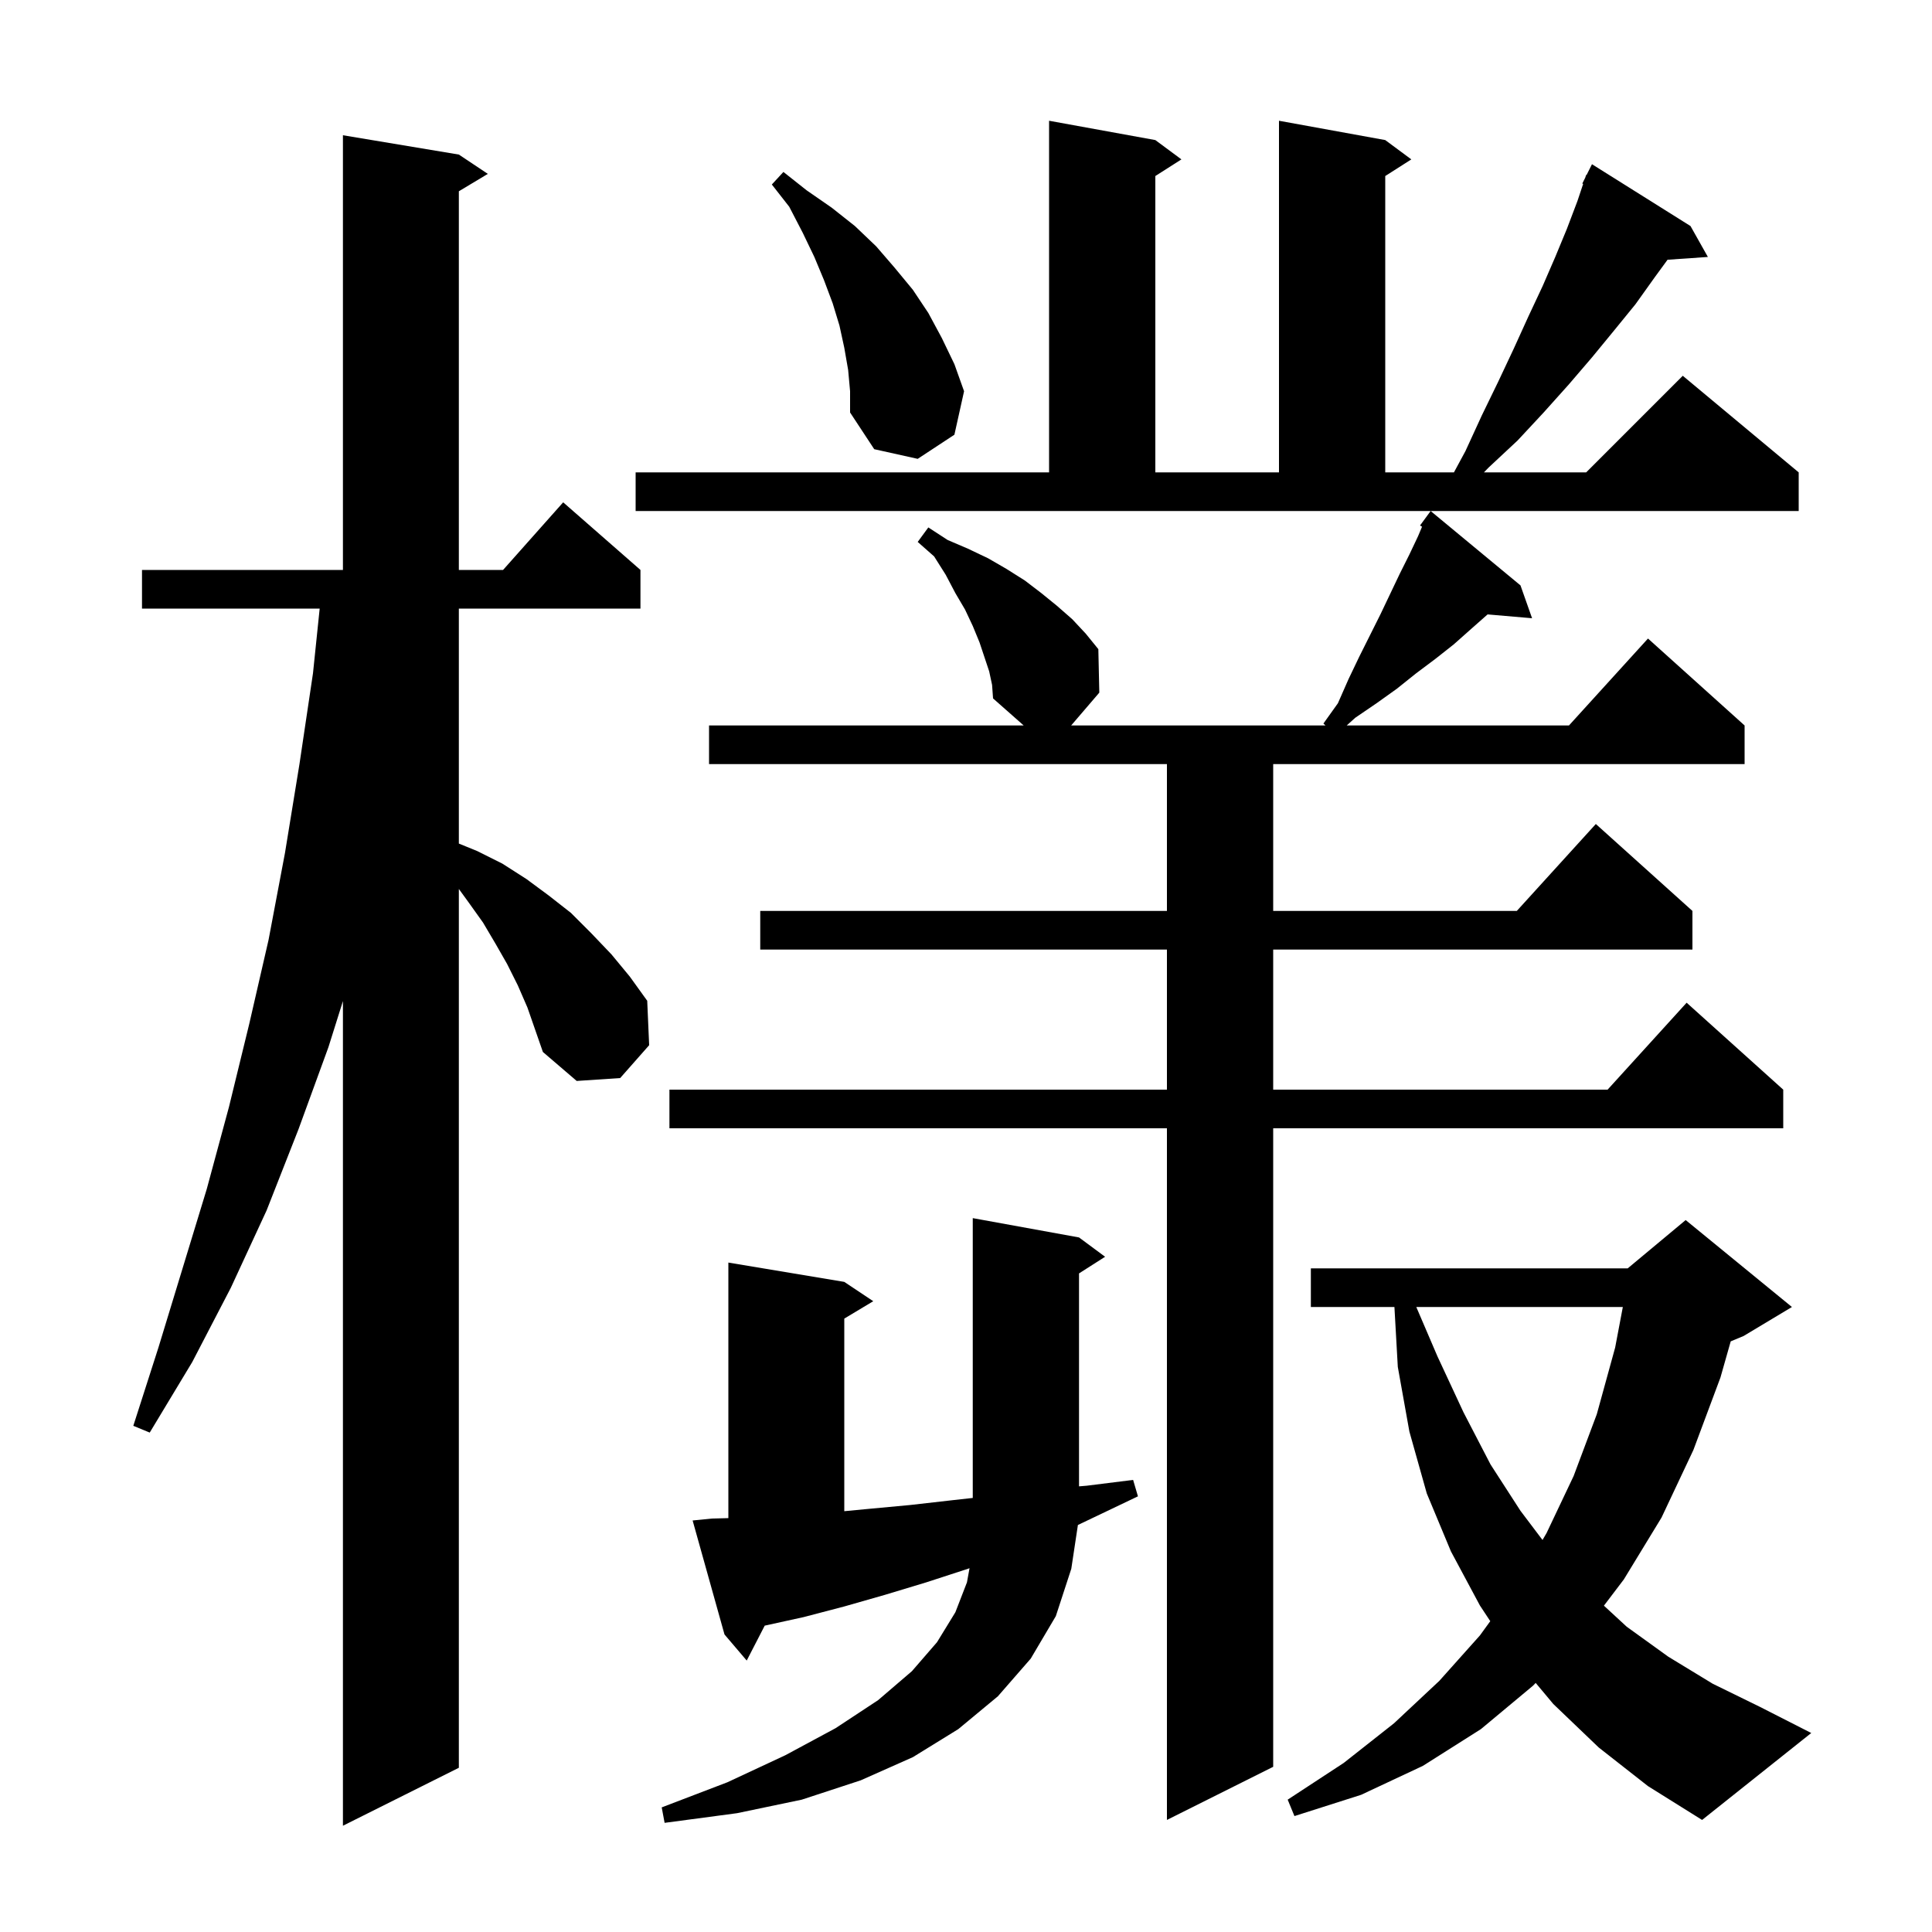 <svg xmlns="http://www.w3.org/2000/svg" xmlns:xlink="http://www.w3.org/1999/xlink" version="1.1" baseProfile="full" viewBox="0 0 200 200" width="200" height="200"><g fill="currentColor"><path d="M 53.6 102.0 L 52.5 99.8 L 51.3 97.7 L 50.0 95.5 L 48.5 93.4 L 47.5 92.025 L 47.5 183.0 L 35.5 189.0 L 35.5 103.632 L 34.0 108.4 L 30.9 116.9 L 27.6 125.3 L 23.9 133.3 L 19.9 141.0 L 15.5 148.3 L 13.8 147.6 L 16.4 139.5 L 21.4 123.1 L 23.7 114.6 L 25.8 106.0 L 27.8 97.3 L 29.5 88.3 L 31.0 79.1 L 32.4 69.7 L 33.093 63.0 L 14.7 63.0 L 14.7 59.0 L 35.5 59.0 L 35.5 14.0 L 47.5 16.0 L 50.5 18.0 L 47.5 19.8 L 47.5 59.0 L 52.078 59.0 L 58.3 52.0 L 66.3 59.0 L 66.3 63.0 L 47.5 63.0 L 47.5 87.326 L 49.4 88.1 L 52.0 89.4 L 54.5 91.0 L 56.8 92.7 L 59.1 94.5 L 61.2 96.6 L 63.3 98.8 L 65.2 101.1 L 67.0 103.6 L 67.2 108.2 L 64.2 111.6 L 59.7 111.9 L 56.2 108.9 L 54.6 104.3 Z M 73.7 157.2 L 75.4 157.156 L 75.4 130.7 L 87.4 132.7 L 90.4 134.7 L 87.4 136.5 L 87.4 156.438 L 89.9 156.2 L 94.2 155.8 L 98.6 155.3 L 100.7 155.067 L 100.7 126.1 L 111.7 128.1 L 114.4 130.1 L 111.7 131.823 L 111.7 153.867 L 112.5 153.8 L 117.3 153.2 L 117.8 154.9 L 111.584 157.867 L 110.9 162.4 L 109.3 167.3 L 106.7 171.7 L 103.3 175.6 L 99.2 179.0 L 94.5 181.9 L 89.1 184.3 L 83.0 186.3 L 76.3 187.7 L 68.8 188.7 L 68.5 187.1 L 75.3 184.5 L 81.3 181.7 L 86.5 178.9 L 90.9 176.0 L 94.4 173.0 L 97.0 170.0 L 98.9 166.9 L 100.1 163.8 L 100.365 162.34 L 100.2 162.4 L 95.9 163.8 L 91.6 165.1 L 87.4 166.3 L 83.2 167.4 L 79.163 168.286 L 77.3 171.9 L 75.0 169.2 L 71.7 157.4 Z M 165.5 180.9 L 160.8 176.4 L 158.973 174.216 L 158.7 174.5 L 153.3 179.0 L 147.3 182.8 L 140.9 185.8 L 134.0 188.0 L 133.3 186.3 L 139.1 182.5 L 144.3 178.4 L 149.0 174.0 L 153.2 169.3 L 154.272 167.823 L 153.2 166.2 L 150.2 160.6 L 147.7 154.6 L 145.9 148.2 L 144.7 141.5 L 144.351 135.3 L 135.7 135.3 L 135.7 131.3 L 168.5 131.3 L 174.5 126.3 L 185.5 135.3 L 180.5 138.3 L 179.163 138.857 L 178.1 142.6 L 175.3 150.1 L 172.0 157.1 L 168.1 163.5 L 166.037 166.219 L 168.4 168.4 L 172.7 171.5 L 177.3 174.3 L 182.2 176.7 L 187.5 179.4 L 176.2 188.4 L 170.6 184.9 Z M 102.4 69.5 L 101.4 66.5 L 100.7 64.8 L 99.9 63.1 L 98.9 61.4 L 97.9 59.5 L 96.7 57.6 L 95.0 56.1 L 96.1 54.6 L 98.1 55.9 L 100.2 56.8 L 102.3 57.8 L 104.2 58.9 L 106.1 60.1 L 107.8 61.4 L 109.4 62.7 L 111.0 64.1 L 112.4 65.6 L 113.7 67.2 L 113.8 71.7 L 110.886 75.1 L 137.217 75.1 L 137.0 74.9 L 138.5 72.8 L 139.6 70.3 L 140.7 68.0 L 142.9 63.6 L 144.9 59.4 L 145.9 57.4 L 146.8 55.5 L 147.21 54.525 L 147.0 54.4 L 148.1 52.9 L 157.4 60.6 L 158.6 64.0 L 153.996 63.603 L 152.3 65.1 L 150.5 66.7 L 148.6 68.2 L 146.6 69.7 L 144.6 71.3 L 142.5 72.8 L 140.3 74.3 L 139.411 75.1 L 162.418 75.1 L 170.6 66.1 L 180.6 75.1 L 180.6 79.1 L 131.8 79.1 L 131.8 94.3 L 157.018 94.3 L 165.2 85.3 L 175.2 94.3 L 175.2 98.3 L 131.8 98.3 L 131.8 112.8 L 166.418 112.8 L 174.6 103.8 L 184.6 112.8 L 184.6 116.8 L 131.8 116.8 L 131.8 182.9 L 120.8 188.4 L 120.8 116.8 L 69.3 116.8 L 69.3 112.8 L 120.8 112.8 L 120.8 98.3 L 78.7 98.3 L 78.7 94.3 L 120.8 94.3 L 120.8 79.1 L 73.4 79.1 L 73.4 75.1 L 105.973 75.1 L 102.8 72.3 L 102.7 70.9 Z M 146.614 135.3 L 148.8 140.4 L 151.5 146.2 L 154.3 151.6 L 157.4 156.4 L 159.681 159.419 L 160.1 158.7 L 162.9 152.8 L 165.3 146.4 L 167.2 139.5 L 167.995 135.3 Z M 65.8 48.9 L 108.6 48.9 L 108.6 12.5 L 119.6 14.5 L 122.3 16.5 L 119.6 18.223 L 119.6 48.9 L 132.4 48.9 L 132.4 12.5 L 143.4 14.5 L 146.1 16.5 L 143.4 18.223 L 143.4 48.9 L 150.511 48.9 L 151.7 46.7 L 153.4 43.0 L 155.1 39.5 L 156.7 36.1 L 158.2 32.8 L 159.7 29.6 L 161.0 26.6 L 162.2 23.7 L 163.3 20.8 L 163.888 19.035 L 163.8 19.0 L 164.1 18.4 L 164.2 18.1 L 164.24 18.12 L 164.8 17.0 L 175.0 23.4 L 176.8 26.6 L 172.624 26.888 L 171.3 28.7 L 169.3 31.5 L 167.1 34.2 L 164.8 37.0 L 162.4 39.8 L 159.8 42.7 L 157.1 45.6 L 154.1 48.4 L 153.617 48.9 L 164.2 48.9 L 174.2 38.9 L 186.2 48.9 L 186.2 52.9 L 65.8 52.9 Z M 87.8 38.3 L 87.4 36.0 L 86.9 33.7 L 86.2 31.4 L 85.3 29.0 L 84.3 26.6 L 83.1 24.1 L 81.7 21.4 L 79.9 19.1 L 81.1 17.8 L 83.5 19.7 L 86.1 21.5 L 88.5 23.4 L 90.7 25.5 L 92.6 27.7 L 94.5 30.0 L 96.1 32.4 L 97.5 35.0 L 98.8 37.7 L 99.8 40.5 L 98.8 45.0 L 95.0 47.5 L 90.5 46.5 L 88.0 42.7 L 88.0 40.5 Z "/></g></svg>